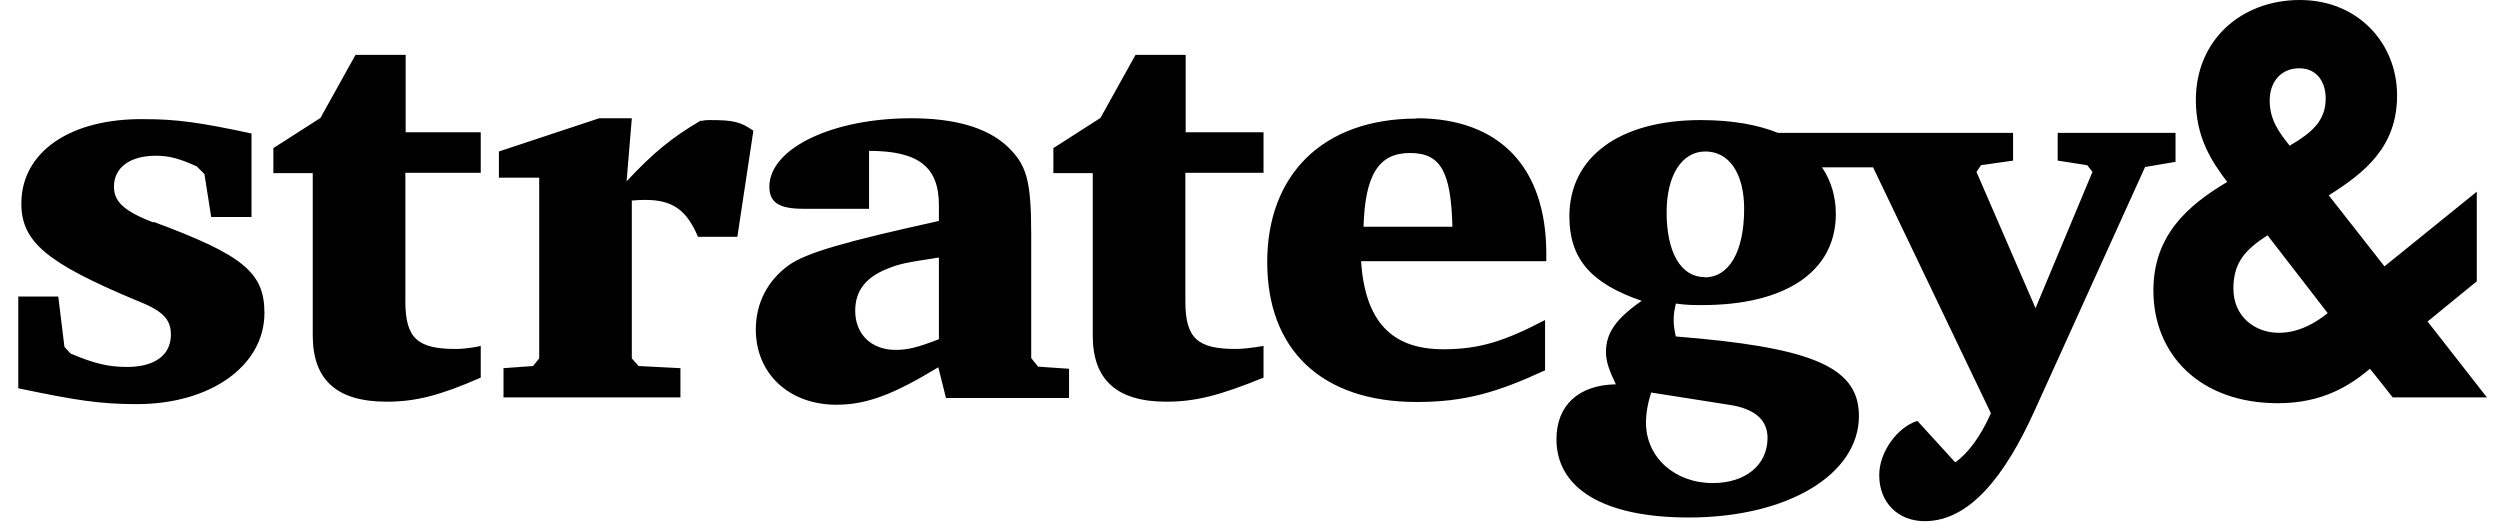 <svg width="132" height="28" viewBox="0 0 132 28" fill="none" xmlns="http://www.w3.org/2000/svg">
<path d="M87.184 20.726L91.279 21.37C92.594 21.563 93.326 22.126 93.326 23.124C93.326 24.556 92.156 25.506 90.434 25.506C88.435 25.506 86.908 24.154 86.908 22.32C86.908 21.853 86.99 21.322 87.184 20.726ZM49.574 13.582V17.91C48.453 18.345 47.933 18.474 47.283 18.474C46 18.474 45.155 17.637 45.155 16.414C45.155 15.384 45.675 14.66 46.845 14.193C47.527 13.919 47.803 13.871 49.574 13.598M122.91 16.526C122.293 17.025 121.399 17.572 120.327 17.572C119.044 17.572 117.923 16.703 117.923 15.239C117.923 13.855 118.556 13.179 119.726 12.423L122.91 16.543V16.526ZM76.689 11.972H71.994C72.075 9.237 72.79 8.078 74.447 8.078C76.104 8.078 76.608 9.108 76.689 11.972ZM89.995 14.628C88.744 14.628 87.997 13.308 87.997 11.216C87.997 9.269 88.793 7.998 90.044 7.998C91.295 7.998 92.091 9.156 92.091 11.023C92.091 13.292 91.295 14.644 90.011 14.644M114.868 8.48V7.016H108.646V8.48L110.206 8.722L110.482 9.076L107.476 16.269L104.357 9.076L104.601 8.722L106.29 8.48V7.016H93.878C92.838 6.598 91.49 6.34 89.8 6.34C85.511 6.34 82.863 8.287 82.863 11.425C82.863 13.646 83.984 14.966 86.681 15.883C85.316 16.832 84.796 17.588 84.796 18.586C84.796 19.101 84.959 19.536 85.316 20.292C83.35 20.324 82.181 21.402 82.181 23.189C82.181 25.811 84.699 27.324 89.166 27.324C94.382 27.324 98.151 25.055 98.151 21.965C98.151 19.536 95.99 18.474 89.768 17.878L88.484 17.765C88.403 17.412 88.37 17.17 88.37 16.897C88.37 16.575 88.403 16.414 88.484 16.028C89.053 16.108 89.41 16.108 89.881 16.108C94.3 16.108 96.932 14.322 96.932 11.297C96.932 10.428 96.705 9.575 96.201 8.834H98.898L105.12 21.821C104.552 23.092 103.886 23.961 103.236 24.412L101.238 22.223C100.198 22.545 99.223 23.848 99.223 25.087C99.223 26.552 100.23 27.517 101.628 27.517C103.951 27.517 105.835 25.216 107.444 21.644L113.26 8.818L114.868 8.545V8.48ZM74.805 6.26C69.833 6.26 66.909 9.237 66.909 13.839C66.909 18.441 69.752 21.225 74.805 21.225C77.29 21.225 79.013 20.742 81.579 19.552V16.897C79.451 18.007 78.135 18.441 76.202 18.441C73.44 18.441 72.075 16.929 71.864 13.791H81.644V13.389C81.644 8.899 79.24 6.244 74.788 6.244M54.773 19.31L54.448 18.908V12.391C54.448 9.494 54.204 8.69 53.164 7.708C52.076 6.71 50.354 6.244 48.112 6.244C43.937 6.244 40.622 7.837 40.622 9.864C40.622 10.669 41.11 11.023 42.393 11.023H45.886V7.966C48.486 7.966 49.574 8.802 49.574 10.83V11.667C44.684 12.745 42.556 13.34 41.63 14.016C40.541 14.805 39.907 15.995 39.907 17.395C39.907 19.745 41.678 21.37 44.164 21.37C45.724 21.37 47.137 20.855 49.542 19.391L49.948 21.016H56.446V19.471L54.805 19.359L54.773 19.31ZM37.016 6.356C35.456 7.274 34.497 8.062 33.084 9.575L33.36 6.244H31.638L26.342 7.998V9.382H28.47V18.924L28.145 19.326L26.585 19.439V20.984H35.927V19.439L33.718 19.326L33.36 18.924V10.588C33.718 10.556 33.88 10.556 34.091 10.556C35.488 10.556 36.252 11.071 36.853 12.503H38.933L39.778 6.903C39.095 6.421 38.689 6.34 37.487 6.34C37.324 6.34 37.243 6.34 37.016 6.388M8.097 11.747C6.57 11.152 6.017 10.669 6.017 9.848C6.017 8.851 6.862 8.223 8.227 8.223C8.942 8.223 9.51 8.384 10.388 8.786L10.794 9.189L11.151 11.457H13.28V7.048C10.518 6.453 9.267 6.292 7.658 6.292C3.727 6.228 1.127 8.014 1.127 10.749C1.127 12.777 2.492 13.887 7.138 15.835C8.584 16.398 9.023 16.832 9.023 17.669C9.023 18.747 8.178 19.375 6.7 19.375C5.774 19.375 5.01 19.214 3.727 18.667L3.402 18.313L3.077 15.658H0.965V20.501C3.97 21.129 5.254 21.338 7.22 21.338C11.119 21.338 13.962 19.31 13.962 16.526C13.962 14.386 12.841 13.469 8.113 11.715M121.399 3.605C122.358 3.605 122.797 4.361 122.797 5.198C122.797 6.389 122.049 7.016 120.896 7.692C120.295 6.952 119.84 6.292 119.84 5.31C119.84 4.28 120.473 3.605 121.399 3.605ZM62.604 6.984V2.897H59.956L58.103 6.228L55.618 7.821V9.14H57.697V17.717C57.697 20.067 58.981 21.209 61.58 21.209C63.107 21.209 64.391 20.887 66.714 19.938V18.264C66.714 18.264 65.837 18.425 65.236 18.425C63.237 18.425 62.587 17.862 62.587 15.915V9.124H66.714V6.984H62.587H62.604ZM21.419 6.984V2.897H18.771L16.919 6.228L14.433 7.821V9.14H16.513V17.717C16.513 20.067 17.796 21.209 20.412 21.209C21.939 21.209 23.222 20.887 25.383 19.938V18.264C25.383 18.264 24.733 18.425 24.051 18.425C22.053 18.425 21.403 17.862 21.403 15.915V9.124H25.383V6.984H21.403H21.419ZM128.174 16.977L130.774 14.853V10.122L125.9 14.064L122.959 10.315C124.844 9.124 126.566 7.772 126.566 5.037C126.566 2.301 124.519 0 121.432 0C118.345 0 115.941 2.108 115.941 5.278C115.941 7.241 116.753 8.497 117.598 9.607C115.502 10.846 113.699 12.439 113.699 15.336C113.699 18.715 116.152 21.29 120.278 21.29C122.65 21.29 124.096 20.34 125.136 19.471L126.338 20.984H131.31L128.19 16.993L128.174 16.977Z" fill="black"/>
</svg>
